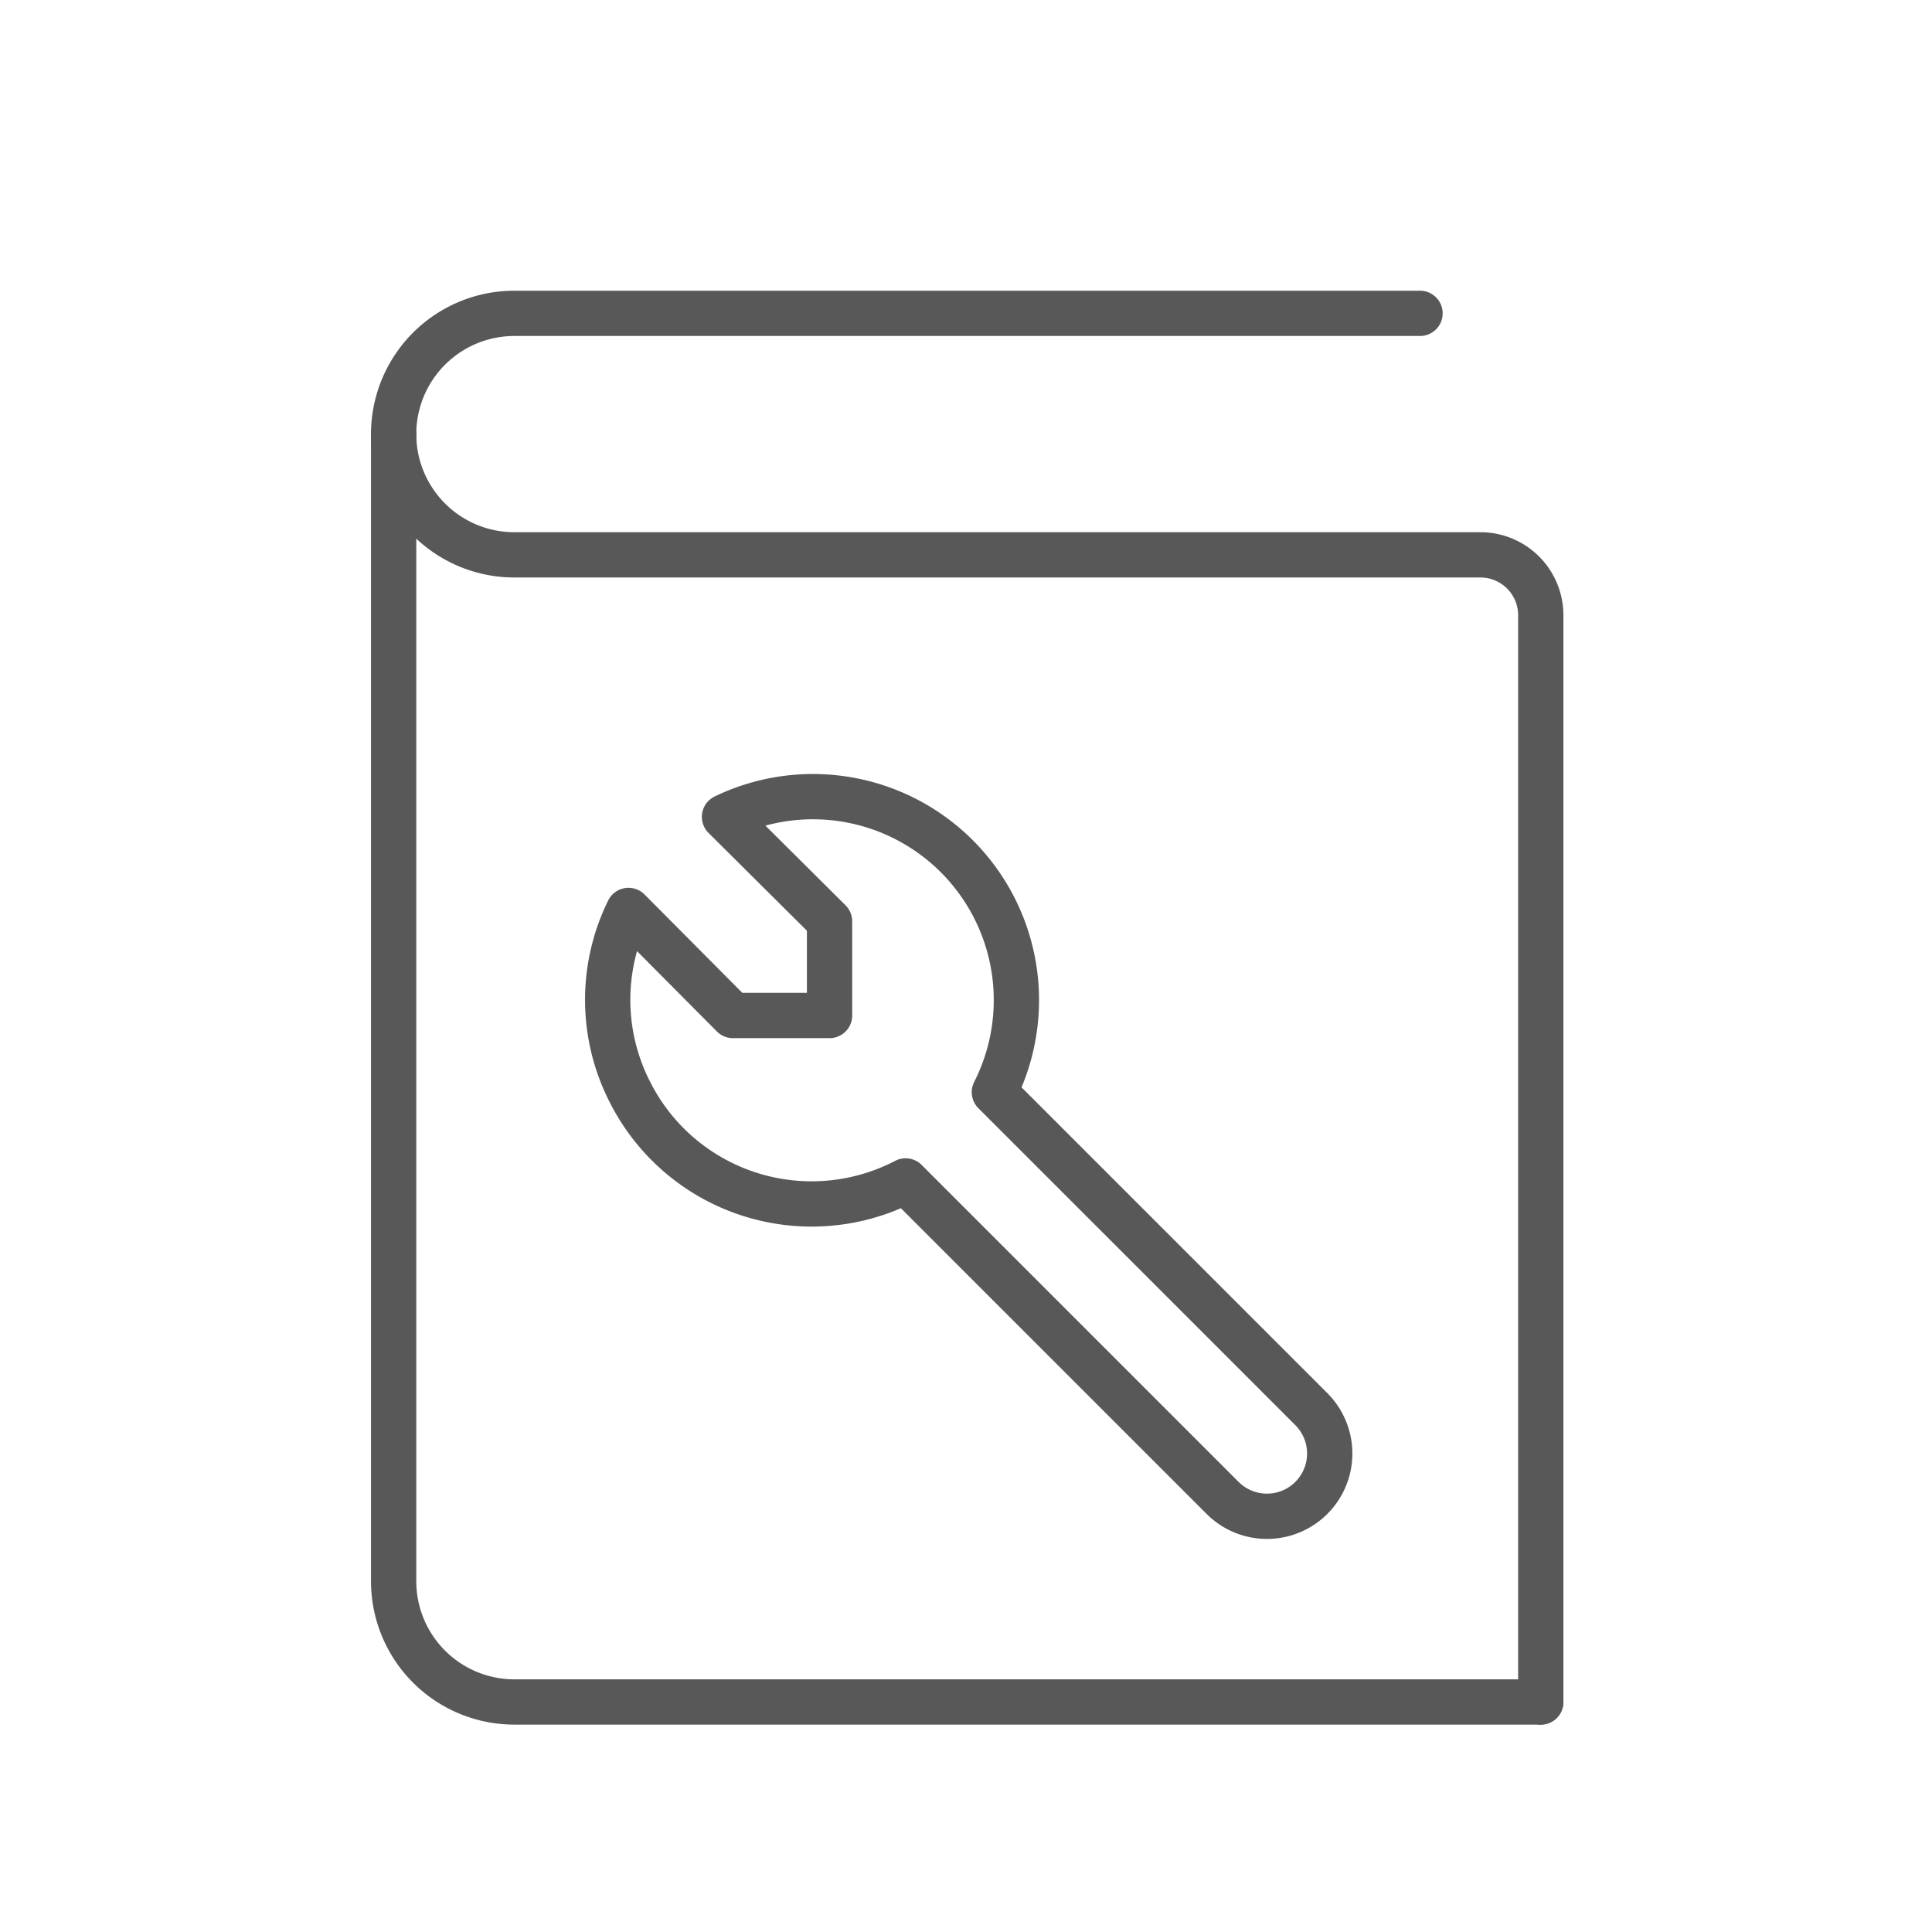 <svg id="TOI" xmlns="http://www.w3.org/2000/svg" viewBox="0 0 32 32"><defs><style>.greystroke{fill:none;stroke:#585858;stroke-linecap:round;stroke-linejoin:round;stroke-width:0.75px;}</style></defs><title>mb</title><g id="mb"><path class="greystroke" d="M25.52,28.19h-17a2,2,0,0,1-2-2v-19"/><path class="greystroke" d="M23.52,5.19h-15a2,2,0,0,0,0,4h16a1,1,0,0,1,1,1v18"/><path class="greystroke" d="M10.44,18.1A3.37,3.37,0,0,0,15,19.56l5.25,5.25a1,1,0,0,0,1.47-1.47l-5.25-5.25A3.37,3.37,0,0,0,12,13.53l1.74,1.73v1.56H12.14l-1.73-1.74A3.35,3.35,0,0,0,10.44,18.1Z"/></g></svg>